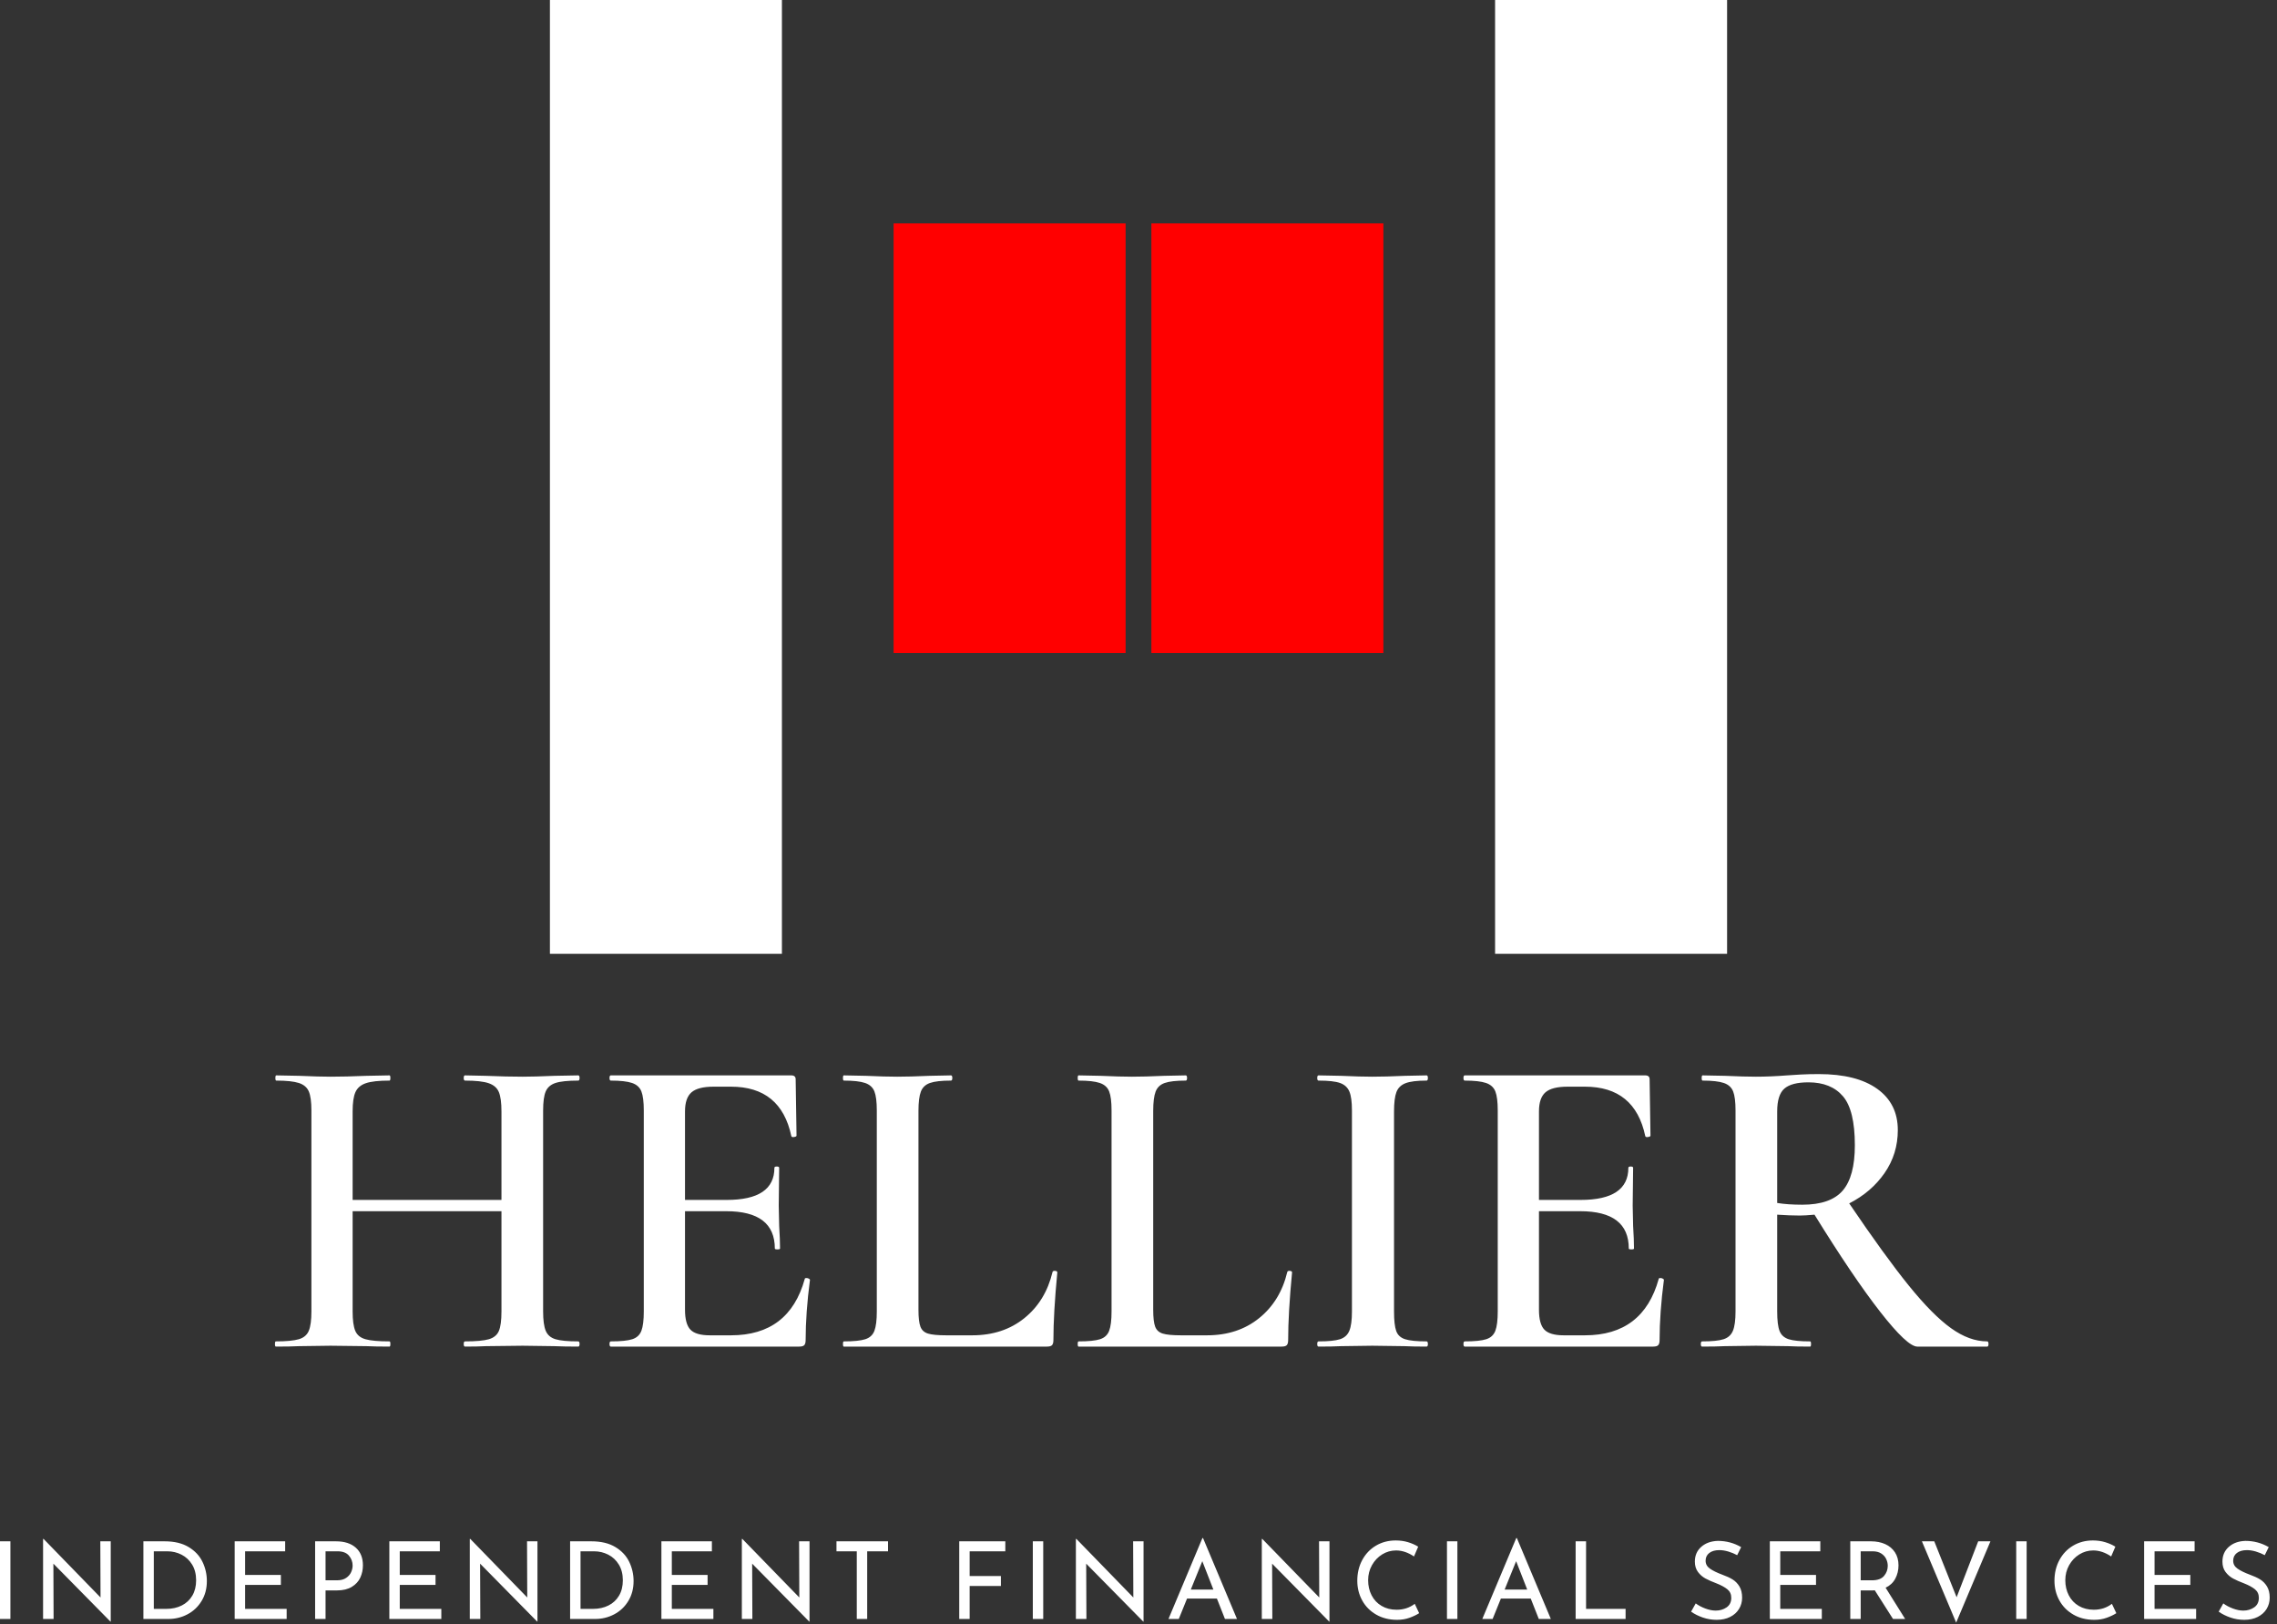 <?xml version="1.0" encoding="UTF-8"?>
<svg width="265px" height="189px" viewBox="0 0 265 189" version="1.1" xmlns="http://www.w3.org/2000/svg" xmlns:xlink="http://www.w3.org/1999/xlink">
    <rect x="0" y="0" width="265" height="189" fill="#333333" stroke="none"/>
    <title>Hellier - Light</title>
    <g id="Hellier-Logo" stroke="none" stroke-width="1" fill="none" fill-rule="evenodd">
        <g transform="translate(-997, -417)" id="Hellier---Light">
            <g transform="translate(997, 417)">
                <path d="M32.101,156.714 C33.246,156.714 34.138,156.697 34.778,156.663 L34.778,156.663 L38.464,156.613 L42.656,156.663 C43.295,156.697 44.187,156.714 45.332,156.714 C45.399,156.714 45.433,156.613 45.433,156.411 C45.433,156.209 45.399,156.108 45.332,156.108 C44.053,156.108 43.118,156.024 42.529,155.856 C41.94,155.687 41.544,155.359 41.343,154.871 C41.141,154.383 41.039,153.633 41.039,152.624 L41.039,152.624 L41.039,140.958 L58.361,140.958 L58.361,152.624 C58.361,153.667 58.26,154.425 58.058,154.896 C57.856,155.367 57.469,155.687 56.897,155.856 C56.324,156.024 55.398,156.108 54.119,156.108 C54.018,156.108 53.968,156.209 53.968,156.411 C53.968,156.613 54.018,156.714 54.119,156.714 C55.129,156.714 55.937,156.697 56.543,156.663 L56.543,156.663 L60.836,156.613 L64.522,156.663 C65.229,156.697 66.155,156.714 67.299,156.714 C67.4,156.714 67.451,156.613 67.451,156.411 C67.451,156.209 67.4,156.108 67.299,156.108 C66.088,156.108 65.204,156.024 64.648,155.856 C64.093,155.687 63.714,155.359 63.512,154.871 C63.31,154.383 63.209,153.633 63.209,152.624 L63.209,152.624 L63.209,129.242 C63.209,128.232 63.31,127.491 63.512,127.02 C63.714,126.549 64.093,126.22 64.648,126.035 C65.204,125.85 66.088,125.757 67.299,125.757 C67.4,125.757 67.451,125.656 67.451,125.454 C67.451,125.252 67.4,125.151 67.299,125.151 L67.299,125.151 L64.522,125.202 C62.973,125.269 61.745,125.303 60.836,125.303 C59.59,125.303 58.159,125.269 56.543,125.202 L56.543,125.202 L54.119,125.151 C54.018,125.151 53.968,125.252 53.968,125.454 C53.968,125.656 54.018,125.757 54.119,125.757 C55.365,125.757 56.282,125.859 56.871,126.061 C57.46,126.263 57.856,126.608 58.058,127.096 C58.26,127.584 58.361,128.333 58.361,129.343 L58.361,129.343 L58.361,139.645 L41.039,139.645 L41.039,129.343 C41.039,128.333 41.149,127.584 41.368,127.096 C41.587,126.608 41.991,126.263 42.58,126.061 C43.169,125.859 44.086,125.757 45.332,125.757 C45.399,125.757 45.433,125.656 45.433,125.454 C45.433,125.252 45.399,125.151 45.332,125.151 L45.332,125.151 L42.656,125.202 C41.039,125.269 39.642,125.303 38.464,125.303 C37.589,125.303 36.377,125.269 34.828,125.202 L34.828,125.202 L32.151,125.151 C32.084,125.151 32.05,125.252 32.05,125.454 C32.05,125.656 32.084,125.757 32.151,125.757 C33.33,125.757 34.205,125.85 34.778,126.035 C35.35,126.22 35.737,126.549 35.939,127.02 C36.141,127.491 36.242,128.232 36.242,129.242 L36.242,129.242 L36.242,152.624 C36.242,153.633 36.141,154.383 35.939,154.871 C35.737,155.359 35.35,155.687 34.778,155.856 C34.205,156.024 33.313,156.108 32.101,156.108 C32.034,156.108 32,156.209 32,156.411 C32,156.613 32.034,156.714 32.101,156.714 Z M93.004,156.714 C93.307,156.714 93.509,156.655 93.61,156.537 C93.711,156.419 93.761,156.226 93.761,155.957 C93.761,153.835 93.93,151.496 94.266,148.937 C94.266,148.903 94.224,148.861 94.14,148.811 C94.056,148.76 93.963,148.735 93.862,148.735 C93.728,148.735 93.66,148.769 93.66,148.836 C92.448,153.213 89.587,155.401 85.076,155.401 L85.076,155.401 L82.601,155.401 C81.524,155.401 80.775,155.182 80.354,154.744 C79.933,154.307 79.722,153.532 79.722,152.422 L79.722,152.422 L79.722,140.958 L84.52,140.958 C88.291,140.958 90.176,142.406 90.176,145.301 C90.176,145.368 90.277,145.402 90.479,145.402 C90.681,145.402 90.782,145.368 90.782,145.301 C90.782,144.628 90.748,143.752 90.681,142.675 L90.681,142.675 L90.63,140.302 L90.681,135.908 C90.681,135.807 90.588,135.756 90.403,135.756 C90.218,135.756 90.126,135.807 90.126,135.908 C90.126,138.399 88.274,139.645 84.57,139.645 L84.57,139.645 L79.722,139.645 L79.722,129.343 C79.722,128.299 79.975,127.559 80.48,127.121 C80.985,126.683 81.844,126.465 83.055,126.465 L83.055,126.465 L85.076,126.465 C88.947,126.465 91.287,128.383 92.095,132.221 C92.129,132.322 92.238,132.356 92.423,132.322 C92.608,132.289 92.701,132.238 92.701,132.171 L92.701,132.171 L92.6,125.606 C92.6,125.303 92.432,125.151 92.095,125.151 L92.095,125.151 L71.087,125.151 C70.986,125.151 70.936,125.252 70.936,125.454 C70.936,125.656 70.986,125.757 71.087,125.757 C72.198,125.757 73.023,125.85 73.561,126.035 C74.1,126.22 74.462,126.549 74.647,127.02 C74.832,127.491 74.925,128.232 74.925,129.242 L74.925,129.242 L74.925,152.624 C74.925,153.633 74.832,154.383 74.647,154.871 C74.462,155.359 74.109,155.687 73.587,155.856 C73.065,156.024 72.232,156.108 71.087,156.108 C70.986,156.108 70.936,156.209 70.936,156.411 C70.936,156.613 70.986,156.714 71.087,156.714 L71.087,156.714 L93.004,156.714 Z M121.84,156.714 C122.142,156.714 122.344,156.655 122.445,156.537 C122.546,156.419 122.597,156.226 122.597,155.957 C122.597,153.869 122.749,151.243 123.052,148.078 C123.052,147.977 122.967,147.919 122.799,147.902 C122.631,147.885 122.53,147.927 122.496,148.028 C121.957,150.284 120.863,152.076 119.213,153.406 C117.564,154.736 115.544,155.401 113.153,155.401 L113.153,155.401 L110.124,155.401 C109.147,155.401 108.44,155.334 108.002,155.199 C107.565,155.064 107.27,154.795 107.119,154.391 C106.967,153.987 106.891,153.331 106.891,152.422 L106.891,152.422 L106.891,129.292 C106.891,128.282 106.984,127.533 107.169,127.045 C107.354,126.557 107.708,126.22 108.23,126.035 C108.752,125.85 109.568,125.757 110.679,125.757 C110.78,125.757 110.831,125.656 110.831,125.454 C110.831,125.252 110.78,125.151 110.679,125.151 L110.679,125.151 L108.154,125.202 C106.673,125.269 105.427,125.303 104.417,125.303 C103.474,125.303 102.262,125.269 100.781,125.202 L100.781,125.202 L98.206,125.151 C98.138,125.151 98.105,125.252 98.105,125.454 C98.105,125.656 98.138,125.757 98.206,125.757 C99.317,125.757 100.141,125.85 100.68,126.035 C101.219,126.22 101.581,126.549 101.766,127.02 C101.951,127.491 102.043,128.232 102.043,129.242 L102.043,129.242 L102.043,152.624 C102.043,153.633 101.951,154.383 101.766,154.871 C101.581,155.359 101.227,155.687 100.705,155.856 C100.183,156.024 99.35,156.108 98.206,156.108 C98.138,156.108 98.105,156.209 98.105,156.411 C98.105,156.613 98.138,156.714 98.206,156.714 L98.206,156.714 L121.84,156.714 Z M149.16,156.714 C149.463,156.714 149.665,156.655 149.766,156.537 C149.867,156.419 149.917,156.226 149.917,155.957 C149.917,153.869 150.069,151.243 150.372,148.078 C150.372,147.977 150.288,147.919 150.119,147.902 C149.951,147.885 149.85,147.927 149.816,148.028 C149.278,150.284 148.184,152.076 146.534,153.406 C144.884,154.736 142.864,155.401 140.474,155.401 L140.474,155.401 L137.444,155.401 C136.468,155.401 135.761,155.334 135.323,155.199 C134.885,155.064 134.591,154.795 134.439,154.391 C134.288,153.987 134.212,153.331 134.212,152.422 L134.212,152.422 L134.212,129.292 C134.212,128.282 134.305,127.533 134.49,127.045 C134.675,126.557 135.028,126.22 135.55,126.035 C136.072,125.85 136.888,125.757 138,125.757 C138.101,125.757 138.151,125.656 138.151,125.454 C138.151,125.252 138.101,125.151 138,125.151 L138,125.151 L135.475,125.202 C133.993,125.269 132.748,125.303 131.738,125.303 C130.795,125.303 129.583,125.269 128.101,125.202 L128.101,125.202 L125.526,125.151 C125.459,125.151 125.425,125.252 125.425,125.454 C125.425,125.656 125.459,125.757 125.526,125.757 C126.637,125.757 127.462,125.85 128,126.035 C128.539,126.22 128.901,126.549 129.086,127.02 C129.271,127.491 129.364,128.232 129.364,129.242 L129.364,129.242 L129.364,152.624 C129.364,153.633 129.271,154.383 129.086,154.871 C128.901,155.359 128.548,155.687 128.026,155.856 C127.504,156.024 126.671,156.108 125.526,156.108 C125.459,156.108 125.425,156.209 125.425,156.411 C125.425,156.613 125.459,156.714 125.526,156.714 L125.526,156.714 L149.16,156.714 Z M153.452,156.714 C154.564,156.714 155.439,156.697 156.078,156.663 L156.078,156.663 L159.714,156.613 L163.452,156.663 C164.091,156.697 164.95,156.714 166.027,156.714 C166.128,156.714 166.179,156.613 166.179,156.411 C166.179,156.209 166.128,156.108 166.027,156.108 C164.882,156.108 164.049,156.024 163.527,155.856 C163.005,155.687 162.66,155.367 162.492,154.896 C162.324,154.425 162.239,153.667 162.239,152.624 L162.239,152.624 L162.239,129.343 C162.239,128.333 162.332,127.584 162.517,127.096 C162.702,126.608 163.056,126.263 163.578,126.061 C164.1,125.859 164.916,125.757 166.027,125.757 C166.128,125.757 166.179,125.656 166.179,125.454 C166.179,125.252 166.128,125.151 166.027,125.151 L166.027,125.151 L163.502,125.202 C162.021,125.269 160.758,125.303 159.714,125.303 C158.772,125.303 157.56,125.269 156.078,125.202 L156.078,125.202 L153.452,125.151 C153.351,125.151 153.301,125.252 153.301,125.454 C153.301,125.656 153.351,125.757 153.452,125.757 C154.597,125.757 155.43,125.85 155.952,126.035 C156.474,126.22 156.836,126.549 157.038,127.02 C157.24,127.491 157.341,128.232 157.341,129.242 L157.341,129.242 L157.341,152.624 C157.341,153.633 157.24,154.383 157.038,154.871 C156.836,155.359 156.474,155.687 155.952,155.856 C155.43,156.024 154.597,156.108 153.452,156.108 C153.351,156.108 153.301,156.209 153.301,156.411 C153.301,156.613 153.351,156.714 153.452,156.714 Z M192.388,156.714 C192.691,156.714 192.893,156.655 192.994,156.537 C193.095,156.419 193.145,156.226 193.145,155.957 C193.145,153.835 193.314,151.496 193.65,148.937 C193.65,148.903 193.608,148.861 193.524,148.811 C193.44,148.76 193.347,148.735 193.246,148.735 C193.112,148.735 193.044,148.769 193.044,148.836 C191.833,153.213 188.971,155.401 184.459,155.401 L184.459,155.401 L181.985,155.401 C180.908,155.401 180.159,155.182 179.738,154.744 C179.317,154.307 179.107,153.532 179.107,152.422 L179.107,152.422 L179.107,140.958 L183.904,140.958 C187.675,140.958 189.56,142.406 189.56,145.301 C189.56,145.368 189.661,145.402 189.863,145.402 C190.065,145.402 190.166,145.368 190.166,145.301 C190.166,144.628 190.132,143.752 190.065,142.675 L190.065,142.675 L190.014,140.302 L190.065,135.908 C190.065,135.807 189.972,135.756 189.787,135.756 C189.602,135.756 189.51,135.807 189.51,135.908 C189.51,138.399 187.658,139.645 183.954,139.645 L183.954,139.645 L179.107,139.645 L179.107,129.343 C179.107,128.299 179.359,127.559 179.864,127.121 C180.369,126.683 181.227,126.465 182.44,126.465 L182.44,126.465 L184.459,126.465 C188.331,126.465 190.671,128.383 191.479,132.221 C191.513,132.322 191.622,132.356 191.807,132.322 C191.992,132.289 192.085,132.238 192.085,132.171 L192.085,132.171 L191.984,125.606 C191.984,125.303 191.816,125.151 191.479,125.151 L191.479,125.151 L170.471,125.151 C170.37,125.151 170.32,125.252 170.32,125.454 C170.32,125.656 170.37,125.757 170.471,125.757 C171.582,125.757 172.407,125.85 172.946,126.035 C173.484,126.22 173.846,126.549 174.031,127.02 C174.216,127.491 174.309,128.232 174.309,129.242 L174.309,129.242 L174.309,152.624 C174.309,153.633 174.216,154.383 174.031,154.871 C173.846,155.359 173.493,155.687 172.971,155.856 C172.449,156.024 171.616,156.108 170.471,156.108 C170.37,156.108 170.32,156.209 170.32,156.411 C170.32,156.613 170.37,156.714 170.471,156.714 L170.471,156.714 L192.388,156.714 Z M198.095,156.714 C199.206,156.714 200.081,156.697 200.72,156.663 L200.72,156.663 L204.357,156.613 L208.094,156.663 C208.7,156.697 209.558,156.714 210.669,156.714 C210.736,156.714 210.77,156.613 210.77,156.411 C210.77,156.209 210.736,156.108 210.669,156.108 C209.524,156.108 208.691,156.024 208.169,155.856 C207.647,155.687 207.294,155.367 207.109,154.896 C206.924,154.425 206.831,153.667 206.831,152.624 L206.831,152.624 L206.831,141.362 C207.841,141.429 208.716,141.463 209.457,141.463 C209.861,141.463 210.433,141.429 211.174,141.362 C214.17,146.21 216.721,149.981 218.825,152.674 C220.929,155.367 222.368,156.714 223.143,156.714 L223.143,156.714 L231.273,156.714 C231.374,156.714 231.424,156.613 231.424,156.411 C231.424,156.209 231.374,156.108 231.273,156.108 C229.893,156.108 228.487,155.595 227.056,154.568 C225.625,153.541 223.984,151.883 222.132,149.594 C220.281,147.304 217.975,144.123 215.214,140.049 C216.931,139.174 218.303,137.995 219.33,136.514 C220.357,135.033 220.87,133.366 220.87,131.514 C220.87,129.461 220.07,127.862 218.471,126.717 C216.872,125.572 214.608,125 211.679,125 C210.905,125 210.206,125.017 209.583,125.05 C208.96,125.084 208.43,125.118 207.993,125.151 C206.679,125.252 205.468,125.303 204.357,125.303 C203.447,125.303 202.252,125.269 200.771,125.202 L200.771,125.202 L198.145,125.151 C198.078,125.151 198.044,125.252 198.044,125.454 C198.044,125.656 198.078,125.757 198.145,125.757 C199.256,125.757 200.081,125.85 200.619,126.035 C201.158,126.22 201.52,126.549 201.705,127.02 C201.89,127.491 201.983,128.232 201.983,129.242 L201.983,129.242 L201.983,152.624 C201.983,153.633 201.882,154.383 201.68,154.871 C201.478,155.359 201.116,155.687 200.594,155.856 C200.072,156.024 199.239,156.108 198.095,156.108 C197.994,156.108 197.943,156.209 197.943,156.411 C197.943,156.613 197.994,156.714 198.095,156.714 Z M209.76,140.201 C208.615,140.201 207.639,140.133 206.831,139.999 L206.831,139.999 L206.831,129.343 C206.831,128.064 207.109,127.18 207.664,126.692 C208.22,126.204 209.154,125.96 210.467,125.96 C212.218,125.96 213.556,126.498 214.482,127.576 C215.408,128.653 215.87,130.555 215.87,133.282 C215.87,135.706 215.399,137.465 214.457,138.559 C213.514,139.653 211.948,140.201 209.76,140.201 Z" id="HELLIER" fill="#FFFFFF" fill-rule="nonzero"></path>
                <path d="M1.212,188.412 L1.212,179.375 L0,179.375 L0,188.412 L1.212,188.412 Z M12.887,188.713 L12.887,179.375 L11.675,179.375 L11.7,185.912 L5.075,179.1 L5.013,179.1 L5.013,188.412 L6.237,188.412 L6.213,181.975 L12.85,188.713 L12.887,188.713 Z M19.6,188.412 C20.4,188.412 21.142,188.231 21.825,187.869 C22.508,187.506 23.054,186.99 23.462,186.319 C23.871,185.648 24.075,184.875 24.075,184 C24.075,183.217 23.906,182.473 23.569,181.769 C23.231,181.065 22.694,180.49 21.956,180.044 C21.219,179.598 20.288,179.375 19.163,179.375 L19.163,179.375 L16.688,179.375 L16.688,188.412 L19.6,188.412 Z M19.363,187.238 L17.9,187.238 L17.9,180.537 L19.475,180.537 C20.067,180.537 20.619,180.669 21.131,180.931 C21.644,181.194 22.054,181.579 22.363,182.088 C22.671,182.596 22.825,183.204 22.825,183.912 C22.825,184.604 22.677,185.2 22.381,185.7 C22.085,186.2 21.675,186.581 21.15,186.844 C20.625,187.106 20.029,187.238 19.363,187.238 L19.363,187.238 Z M33.362,188.412 L33.362,187.238 L28.525,187.238 L28.525,184.45 L32.688,184.45 L32.688,183.287 L28.525,183.287 L28.525,180.537 L33.188,180.537 L33.188,179.375 L27.312,179.375 L27.312,188.412 L33.362,188.412 Z M37.888,188.412 L37.888,185.088 L39.225,185.088 C39.917,185.088 40.49,184.95 40.944,184.675 C41.398,184.4 41.727,184.042 41.931,183.6 C42.135,183.158 42.237,182.683 42.237,182.175 C42.237,181.292 41.96,180.604 41.406,180.113 C40.852,179.621 40.083,179.375 39.1,179.375 L39.1,179.375 L36.675,179.375 L36.675,188.412 L37.888,188.412 Z M39.225,183.912 L37.888,183.912 L37.888,180.537 L39.288,180.537 C39.888,180.537 40.329,180.706 40.612,181.044 C40.896,181.381 41.038,181.767 41.038,182.2 C41.038,182.45 40.979,182.706 40.862,182.969 C40.746,183.231 40.552,183.454 40.281,183.637 C40.01,183.821 39.658,183.912 39.225,183.912 L39.225,183.912 Z M51.362,188.412 L51.362,187.238 L46.525,187.238 L46.525,184.45 L50.688,184.45 L50.688,183.287 L46.525,183.287 L46.525,180.537 L51.188,180.537 L51.188,179.375 L45.312,179.375 L45.312,188.412 L51.362,188.412 Z M62.55,188.713 L62.55,179.375 L61.337,179.375 L61.362,185.912 L54.737,179.1 L54.675,179.1 L54.675,188.412 L55.9,188.412 L55.875,181.975 L62.513,188.713 L62.55,188.713 Z M69.263,188.412 C70.062,188.412 70.804,188.231 71.487,187.869 C72.171,187.506 72.717,186.99 73.125,186.319 C73.533,185.648 73.737,184.875 73.737,184 C73.737,183.217 73.569,182.473 73.231,181.769 C72.894,181.065 72.356,180.49 71.619,180.044 C70.881,179.598 69.95,179.375 68.825,179.375 L68.825,179.375 L66.35,179.375 L66.35,188.412 L69.263,188.412 Z M69.025,187.238 L67.562,187.238 L67.562,180.537 L69.138,180.537 C69.729,180.537 70.281,180.669 70.794,180.931 C71.306,181.194 71.717,181.579 72.025,182.088 C72.333,182.596 72.487,183.204 72.487,183.912 C72.487,184.604 72.34,185.2 72.044,185.7 C71.748,186.2 71.338,186.581 70.812,186.844 C70.287,187.106 69.692,187.238 69.025,187.238 L69.025,187.238 Z M83.025,188.412 L83.025,187.238 L78.188,187.238 L78.188,184.45 L82.35,184.45 L82.35,183.287 L78.188,183.287 L78.188,180.537 L82.85,180.537 L82.85,179.375 L76.975,179.375 L76.975,188.412 L83.025,188.412 Z M94.213,188.713 L94.213,179.375 L93,179.375 L93.025,185.912 L86.4,179.1 L86.338,179.1 L86.338,188.412 L87.562,188.412 L87.537,181.975 L94.175,188.713 L94.213,188.713 Z M100.925,188.412 L100.925,180.537 L103.35,180.537 L103.35,179.375 L97.35,179.375 L97.35,180.537 L99.713,180.537 L99.713,188.412 L100.925,188.412 Z M112.85,188.412 L112.85,184.575 L116.487,184.575 L116.487,183.412 L112.85,183.412 L112.85,180.537 L117,180.537 L117,179.375 L111.638,179.375 L111.638,188.412 L112.85,188.412 Z M121.412,188.412 L121.412,179.375 L120.2,179.375 L120.2,188.412 L121.412,188.412 Z M133.088,188.713 L133.088,179.375 L131.875,179.375 L131.9,185.912 L125.275,179.1 L125.213,179.1 L125.213,188.412 L126.438,188.412 L126.412,181.975 L133.05,188.713 L133.088,188.713 Z M137.188,188.412 L138.15,186.037 L141.625,186.037 L142.562,188.412 L143.963,188.412 L140.012,179 L139.938,179 L135.988,188.412 L137.188,188.412 Z M141.213,184.988 L138.588,184.988 L139.925,181.688 L141.213,184.988 Z M154.725,188.713 L154.725,179.375 L153.512,179.375 L153.537,185.912 L146.912,179.1 L146.85,179.1 L146.85,188.412 L148.075,188.412 L148.05,181.975 L154.688,188.713 L154.725,188.713 Z M162.6,188.512 C163.125,188.512 163.61,188.431 164.056,188.269 C164.502,188.106 164.871,187.929 165.162,187.738 L165.162,187.738 L164.65,186.65 C164.05,187.108 163.346,187.338 162.537,187.338 C161.879,187.338 161.298,187.19 160.794,186.894 C160.29,186.598 159.902,186.188 159.631,185.662 C159.36,185.137 159.225,184.55 159.225,183.9 C159.225,183.267 159.373,182.685 159.669,182.156 C159.965,181.627 160.36,181.208 160.856,180.9 C161.352,180.592 161.892,180.438 162.475,180.438 C163.175,180.438 163.871,180.671 164.562,181.137 L164.562,181.137 L165.05,180 C164.7,179.783 164.304,179.608 163.863,179.475 C163.421,179.342 162.946,179.275 162.438,179.275 C161.579,179.275 160.81,179.477 160.131,179.881 C159.452,180.285 158.921,180.844 158.537,181.556 C158.154,182.269 157.963,183.071 157.963,183.963 C157.963,184.796 158.152,185.558 158.531,186.25 C158.91,186.942 159.452,187.492 160.156,187.9 C160.86,188.308 161.675,188.512 162.6,188.512 Z M169.613,188.412 L169.613,179.375 L168.4,179.375 L168.4,188.412 L169.613,188.412 Z M173.713,188.412 L174.675,186.037 L178.15,186.037 L179.088,188.412 L180.488,188.412 L176.537,179 L176.463,179 L172.512,188.412 L173.713,188.412 Z M177.738,184.988 L175.113,184.988 L176.45,181.688 L177.738,184.988 Z M189.188,188.412 L189.188,187.238 L184.588,187.238 L184.588,179.375 L183.375,179.375 L183.375,188.412 L189.188,188.412 Z M199.787,188.512 C200.387,188.512 200.91,188.4 201.356,188.175 C201.802,187.95 202.146,187.642 202.387,187.25 C202.629,186.858 202.75,186.421 202.75,185.938 C202.75,185.404 202.644,184.965 202.431,184.619 C202.219,184.273 201.952,184.002 201.631,183.806 C201.31,183.61 200.917,183.429 200.45,183.262 C199.825,183.029 199.344,182.794 199.006,182.556 C198.669,182.319 198.5,182.012 198.5,181.637 C198.5,181.254 198.644,180.952 198.931,180.731 C199.219,180.51 199.608,180.4 200.1,180.4 C200.425,180.4 200.771,180.454 201.137,180.562 C201.504,180.671 201.85,180.812 202.175,180.988 L202.175,180.988 L202.637,180.05 C201.804,179.567 200.9,179.325 199.925,179.325 C199.133,179.35 198.49,179.581 197.994,180.019 C197.498,180.456 197.25,181.029 197.25,181.738 C197.25,182.221 197.371,182.623 197.613,182.944 C197.854,183.265 198.144,183.517 198.481,183.7 C198.819,183.883 199.242,184.071 199.75,184.262 C200.3,184.479 200.727,184.71 201.031,184.956 C201.335,185.202 201.488,185.533 201.488,185.95 C201.488,186.442 201.306,186.812 200.944,187.062 C200.581,187.312 200.158,187.438 199.675,187.438 C199.3,187.438 198.896,187.356 198.463,187.194 C198.029,187.031 197.658,186.833 197.35,186.6 L197.35,186.6 L196.812,187.562 C197.204,187.838 197.658,188.065 198.175,188.244 C198.692,188.423 199.229,188.512 199.787,188.512 Z M212.025,188.412 L212.025,187.238 L207.188,187.238 L207.188,184.45 L211.35,184.45 L211.35,183.287 L207.188,183.287 L207.188,180.537 L211.85,180.537 L211.85,179.375 L205.975,179.375 L205.975,188.412 L212.025,188.412 Z M216.55,188.412 L216.55,185.088 L217.981,185.087 C218.069,185.085 218.137,185.081 218.188,185.075 L218.188,185.075 L220.312,188.412 L221.725,188.412 L219.45,184.775 C219.958,184.533 220.335,184.179 220.581,183.713 C220.827,183.246 220.95,182.733 220.95,182.175 C220.95,181.583 220.812,181.077 220.537,180.656 C220.262,180.235 219.883,179.917 219.4,179.7 C218.917,179.483 218.367,179.375 217.75,179.375 L217.75,179.375 L215.338,179.375 L215.338,188.412 L216.55,188.412 Z M217.863,183.912 L216.55,183.912 L216.55,180.537 L217.95,180.537 C218.35,180.537 218.681,180.623 218.944,180.794 C219.206,180.965 219.398,181.179 219.519,181.438 C219.64,181.696 219.7,181.958 219.7,182.225 C219.7,182.667 219.556,183.058 219.269,183.4 C218.981,183.742 218.512,183.912 217.863,183.912 L217.863,183.912 Z M227.662,188.838 L231.65,179.375 L230.225,179.375 L227.713,185.887 L225.113,179.375 L223.675,179.375 L227.662,188.838 Z M235.863,188.412 L235.863,179.375 L234.65,179.375 L234.65,188.412 L235.863,188.412 Z M243.738,188.512 C244.262,188.512 244.748,188.431 245.194,188.269 C245.64,188.106 246.008,187.929 246.3,187.738 L246.3,187.738 L245.787,186.65 C245.188,187.108 244.483,187.338 243.675,187.338 C243.017,187.338 242.435,187.19 241.931,186.894 C241.427,186.598 241.04,186.188 240.769,185.662 C240.498,185.137 240.363,184.55 240.363,183.9 C240.363,183.267 240.51,182.685 240.806,182.156 C241.102,181.627 241.498,181.208 241.994,180.9 C242.49,180.592 243.029,180.438 243.613,180.438 C244.312,180.438 245.008,180.671 245.7,181.137 L245.7,181.137 L246.188,180 C245.838,179.783 245.442,179.608 245,179.475 C244.558,179.342 244.083,179.275 243.575,179.275 C242.717,179.275 241.948,179.477 241.269,179.881 C240.59,180.285 240.058,180.844 239.675,181.556 C239.292,182.269 239.1,183.071 239.1,183.963 C239.1,184.796 239.29,185.558 239.669,186.25 C240.048,186.942 240.59,187.492 241.294,187.9 C241.998,188.308 242.812,188.512 243.738,188.512 Z M255.588,188.412 L255.588,187.238 L250.75,187.238 L250.75,184.45 L254.912,184.45 L254.912,183.287 L250.75,183.287 L250.75,180.537 L255.412,180.537 L255.412,179.375 L249.537,179.375 L249.537,188.412 L255.588,188.412 Z M261.188,188.512 C261.788,188.512 262.31,188.4 262.756,188.175 C263.202,187.95 263.546,187.642 263.788,187.25 C264.029,186.858 264.15,186.421 264.15,185.938 C264.15,185.404 264.044,184.965 263.831,184.619 C263.619,184.273 263.352,184.002 263.031,183.806 C262.71,183.61 262.317,183.429 261.85,183.262 C261.225,183.029 260.744,182.794 260.406,182.556 C260.069,182.319 259.9,182.012 259.9,181.637 C259.9,181.254 260.044,180.952 260.331,180.731 C260.619,180.51 261.008,180.4 261.5,180.4 C261.825,180.4 262.171,180.454 262.538,180.562 C262.904,180.671 263.25,180.812 263.575,180.988 L263.575,180.988 L264.038,180.05 C263.204,179.567 262.3,179.325 261.325,179.325 C260.533,179.35 259.89,179.581 259.394,180.019 C258.898,180.456 258.65,181.029 258.65,181.738 C258.65,182.221 258.771,182.623 259.012,182.944 C259.254,183.265 259.544,183.517 259.881,183.7 C260.219,183.883 260.642,184.071 261.15,184.262 C261.7,184.479 262.127,184.71 262.431,184.956 C262.735,185.202 262.887,185.533 262.887,185.95 C262.887,186.442 262.706,186.812 262.344,187.062 C261.981,187.312 261.558,187.438 261.075,187.438 C260.7,187.438 260.296,187.356 259.863,187.194 C259.429,187.031 259.058,186.833 258.75,186.6 L258.75,186.6 L258.212,187.562 C258.604,187.838 259.058,188.065 259.575,188.244 C260.092,188.423 260.629,188.512 261.188,188.512 Z" id="INDEPENDENTFINANCIALSERVICES" fill="#FFFFFF" fill-rule="nonzero"></path>
                <g id="Group" transform="translate(64, 0)">
                    <rect id="Rectangle" fill="#FFFFFF" x="0" y="0" width="27" height="111"></rect>
                    <rect id="Rectangle" fill="#FF0000" x="40" y="26" width="27" height="50"></rect>
                    <rect id="Rectangle" fill="#FF0000" x="70" y="26" width="27" height="50"></rect>
                    <rect id="Rectangle" fill="#FFFFFF" x="110" y="0" width="27" height="111"></rect>
                </g>
            </g>
        </g>
    </g>
</svg>